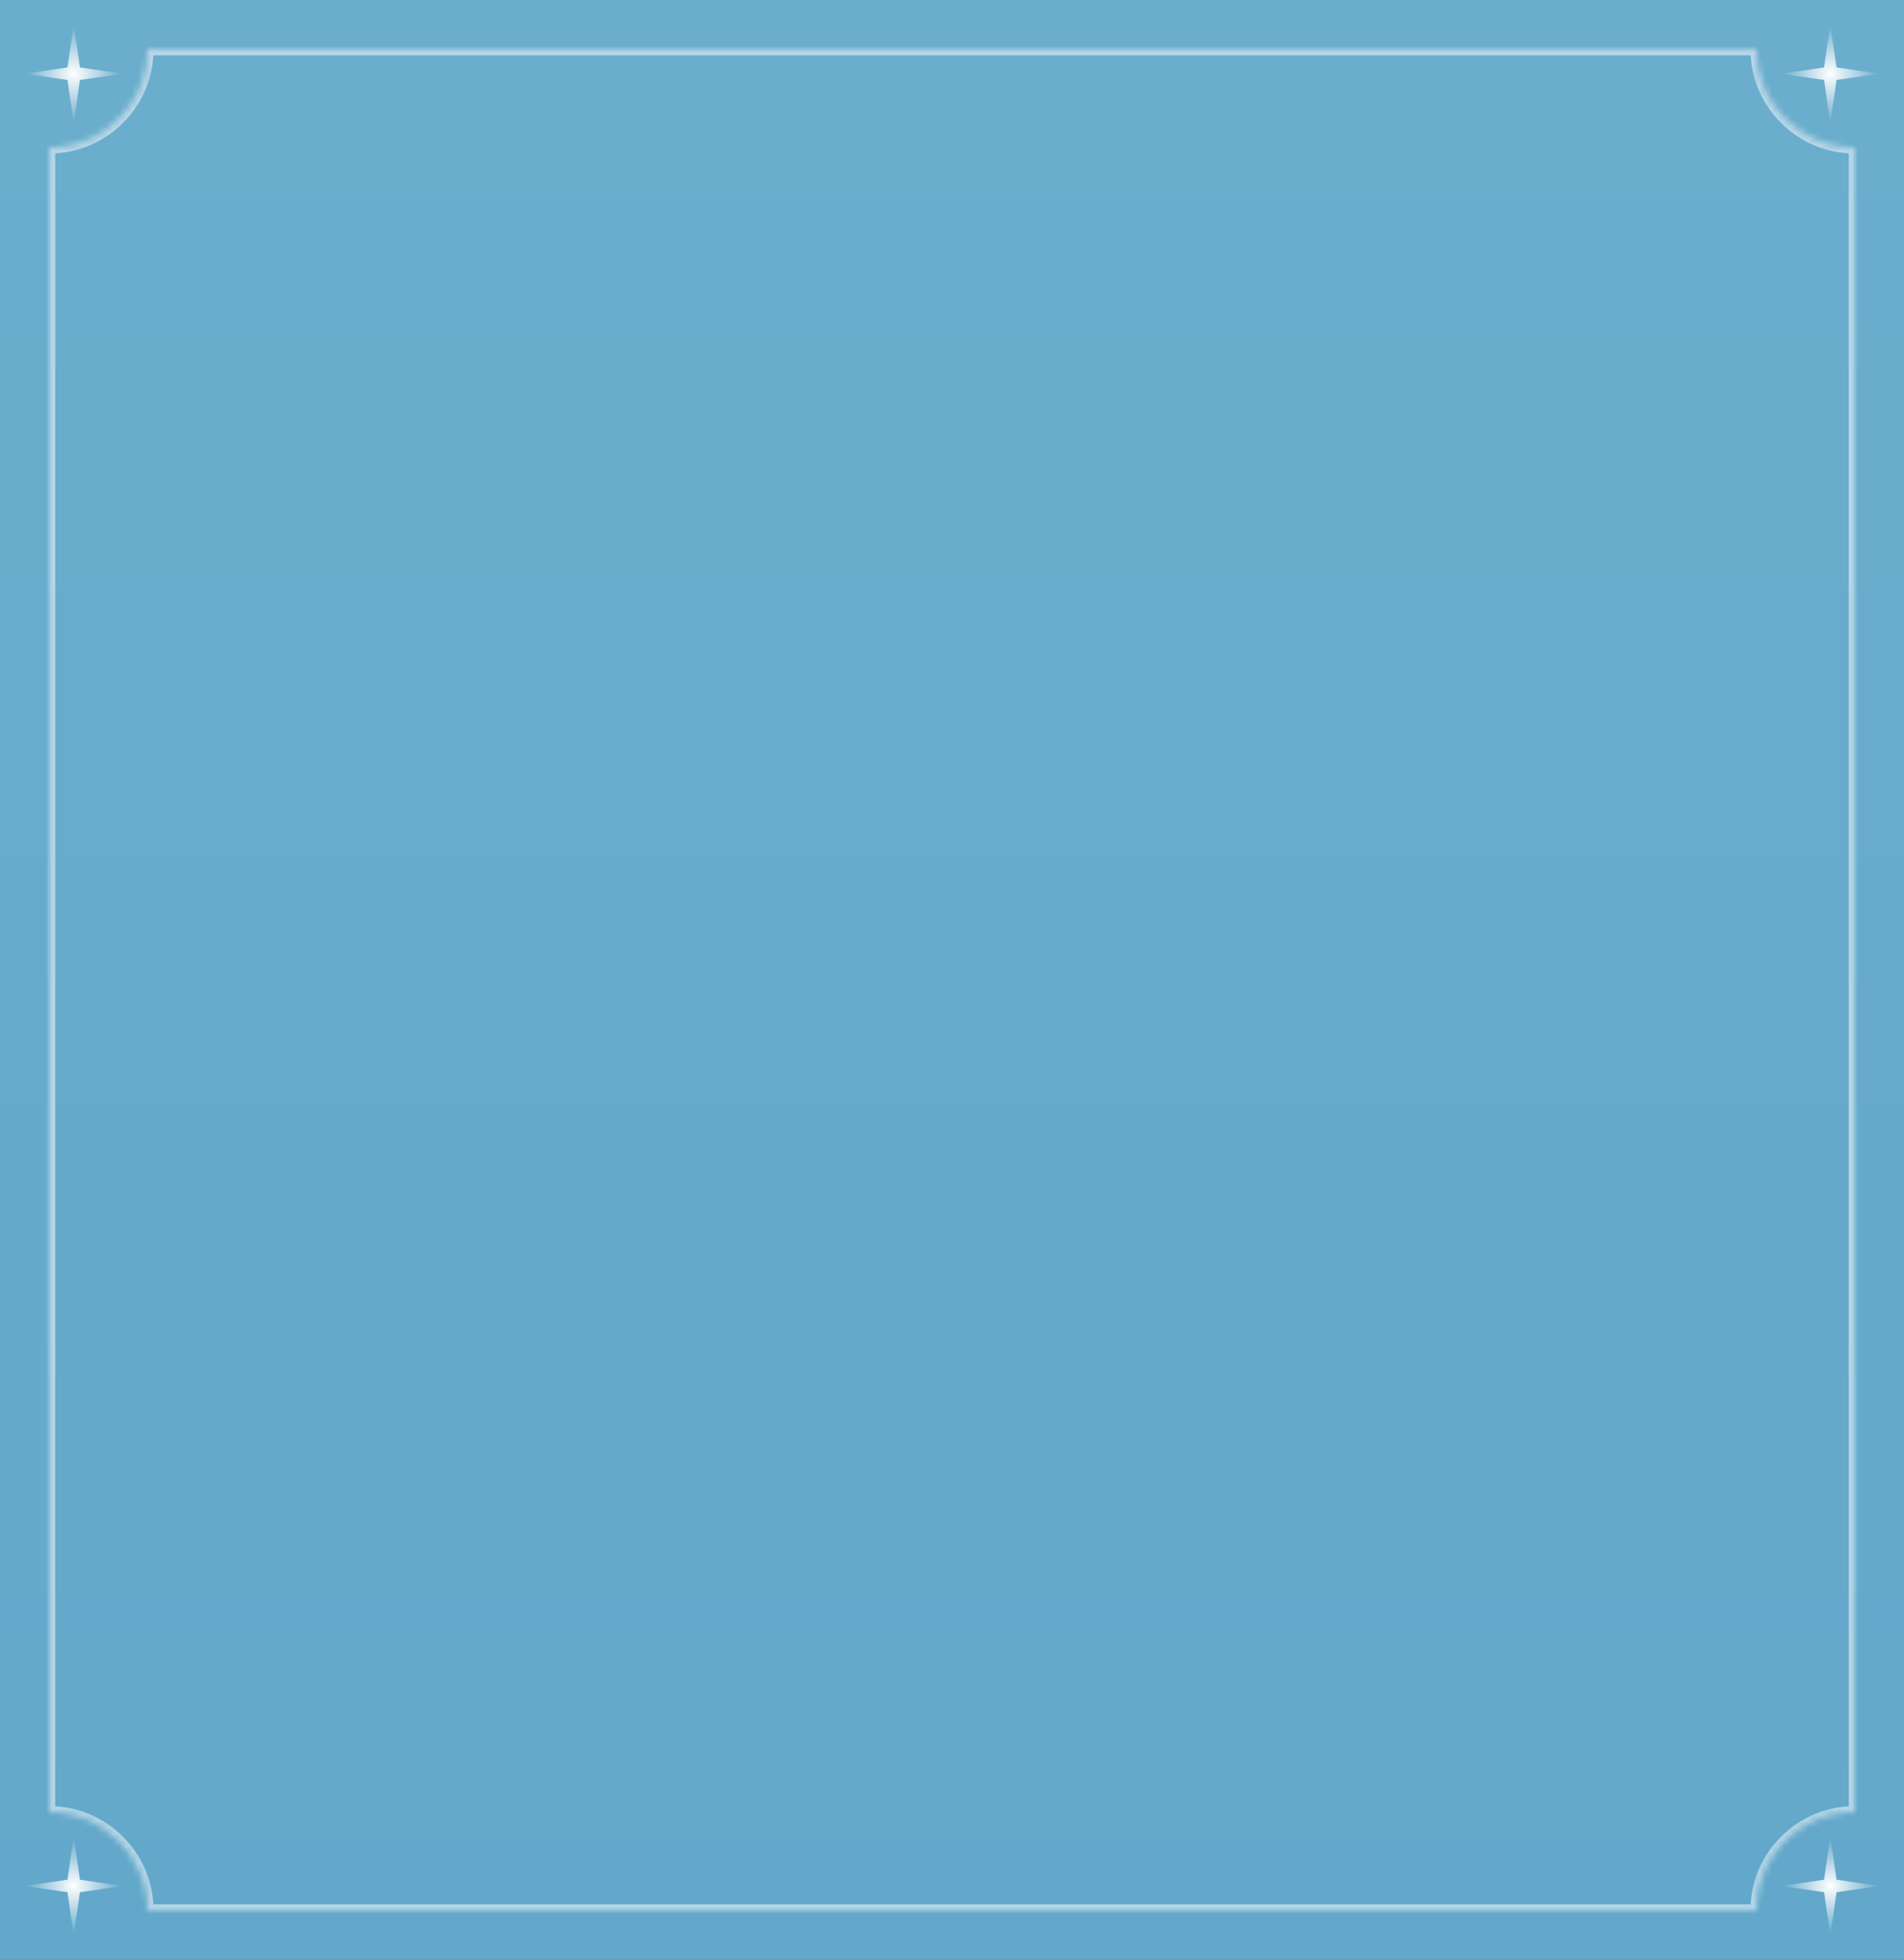 <?xml version="1.0" encoding="UTF-8"?> <svg xmlns="http://www.w3.org/2000/svg" width="310" height="319" viewBox="0 0 310 319" fill="none"><rect x="0" y="0" width="310" height="319" fill="#333333" stroke="none"/> <rect width="310" height="319" fill="url(#paint0_linear_2429_303)"></rect> <g opacity="0.5"> <mask id="path-2-inside-1_2429_303" fill="white"> <path fill-rule="evenodd" clip-rule="evenodd" d="M8 24C16.837 24 24 16.837 24 8H286C286 16.837 293.163 24 302 24V295C293.163 295 286 302.163 286 311H24C24 302.163 16.837 295 8 295V24Z"></path> </mask> <path d="M24 8V7H23V8H24ZM8 24V23H7V24H8ZM286 8H287V7H286V8ZM302 24H303V23H302V24ZM302 295V296H303V295H302ZM286 311V312H287V311H286ZM24 311H23V312H24V311ZM8 295H7V296H8V295ZM23 8C23 16.284 16.284 23 8 23V25C17.389 25 25 17.389 25 8H23ZM286 7H24V9H286V7ZM302 23C293.716 23 287 16.284 287 8H285C285 17.389 292.611 25 302 25V23ZM303 295V24H301V295H303ZM287 311C287 302.716 293.716 296 302 296V294C292.611 294 285 301.611 285 311H287ZM24 312H286V310H24V312ZM8 296C16.284 296 23 302.716 23 311H25C25 301.611 17.389 294 8 294V296ZM7 24V295H9V24H7Z" fill="white" mask="url(#path-2-inside-1_2429_303)"></path> </g> <path d="M12 4L13.018 10.982L20 12L13.018 13.018L12 20L10.982 13.018L4 12L10.982 10.982L12 4Z" fill="url(#paint1_radial_2429_303)"></path> <path d="M12 299L13.018 305.982L20 307L13.018 308.018L12 315L10.982 308.018L4 307L10.982 305.982L12 299Z" fill="url(#paint2_radial_2429_303)"></path> <path d="M298 4L299.018 10.982L306 12L299.018 13.018L298 20L296.982 13.018L290 12L296.982 10.982L298 4Z" fill="url(#paint3_radial_2429_303)"></path> <path d="M298 299L299.018 305.982L306 307L299.018 308.018L298 315L296.982 308.018L290 307L296.982 305.982L298 299Z" fill="url(#paint4_radial_2429_303)"></path> <defs> <linearGradient id="paint0_linear_2429_303" x1="155" y1="0" x2="155" y2="319" gradientUnits="userSpaceOnUse"> <stop stop-color="#6BADCD"></stop> <stop offset="1" stop-color="#63A8CA"></stop> </linearGradient> <radialGradient id="paint1_radial_2429_303" cx="0" cy="0" r="1" gradientUnits="userSpaceOnUse" gradientTransform="translate(12 12) rotate(90) scale(8)"> <stop stop-color="white"></stop> <stop offset="1" stop-color="white" stop-opacity="0"></stop> </radialGradient> <radialGradient id="paint2_radial_2429_303" cx="0" cy="0" r="1" gradientUnits="userSpaceOnUse" gradientTransform="translate(12 307) rotate(90) scale(8)"> <stop stop-color="white"></stop> <stop offset="1" stop-color="white" stop-opacity="0"></stop> </radialGradient> <radialGradient id="paint3_radial_2429_303" cx="0" cy="0" r="1" gradientUnits="userSpaceOnUse" gradientTransform="translate(298 12) rotate(90) scale(8)"> <stop stop-color="white"></stop> <stop offset="1" stop-color="white" stop-opacity="0"></stop> </radialGradient> <radialGradient id="paint4_radial_2429_303" cx="0" cy="0" r="1" gradientUnits="userSpaceOnUse" gradientTransform="translate(298 307) rotate(90) scale(8)"> <stop stop-color="white"></stop> <stop offset="1" stop-color="white" stop-opacity="0"></stop> </radialGradient> </defs> </svg> 